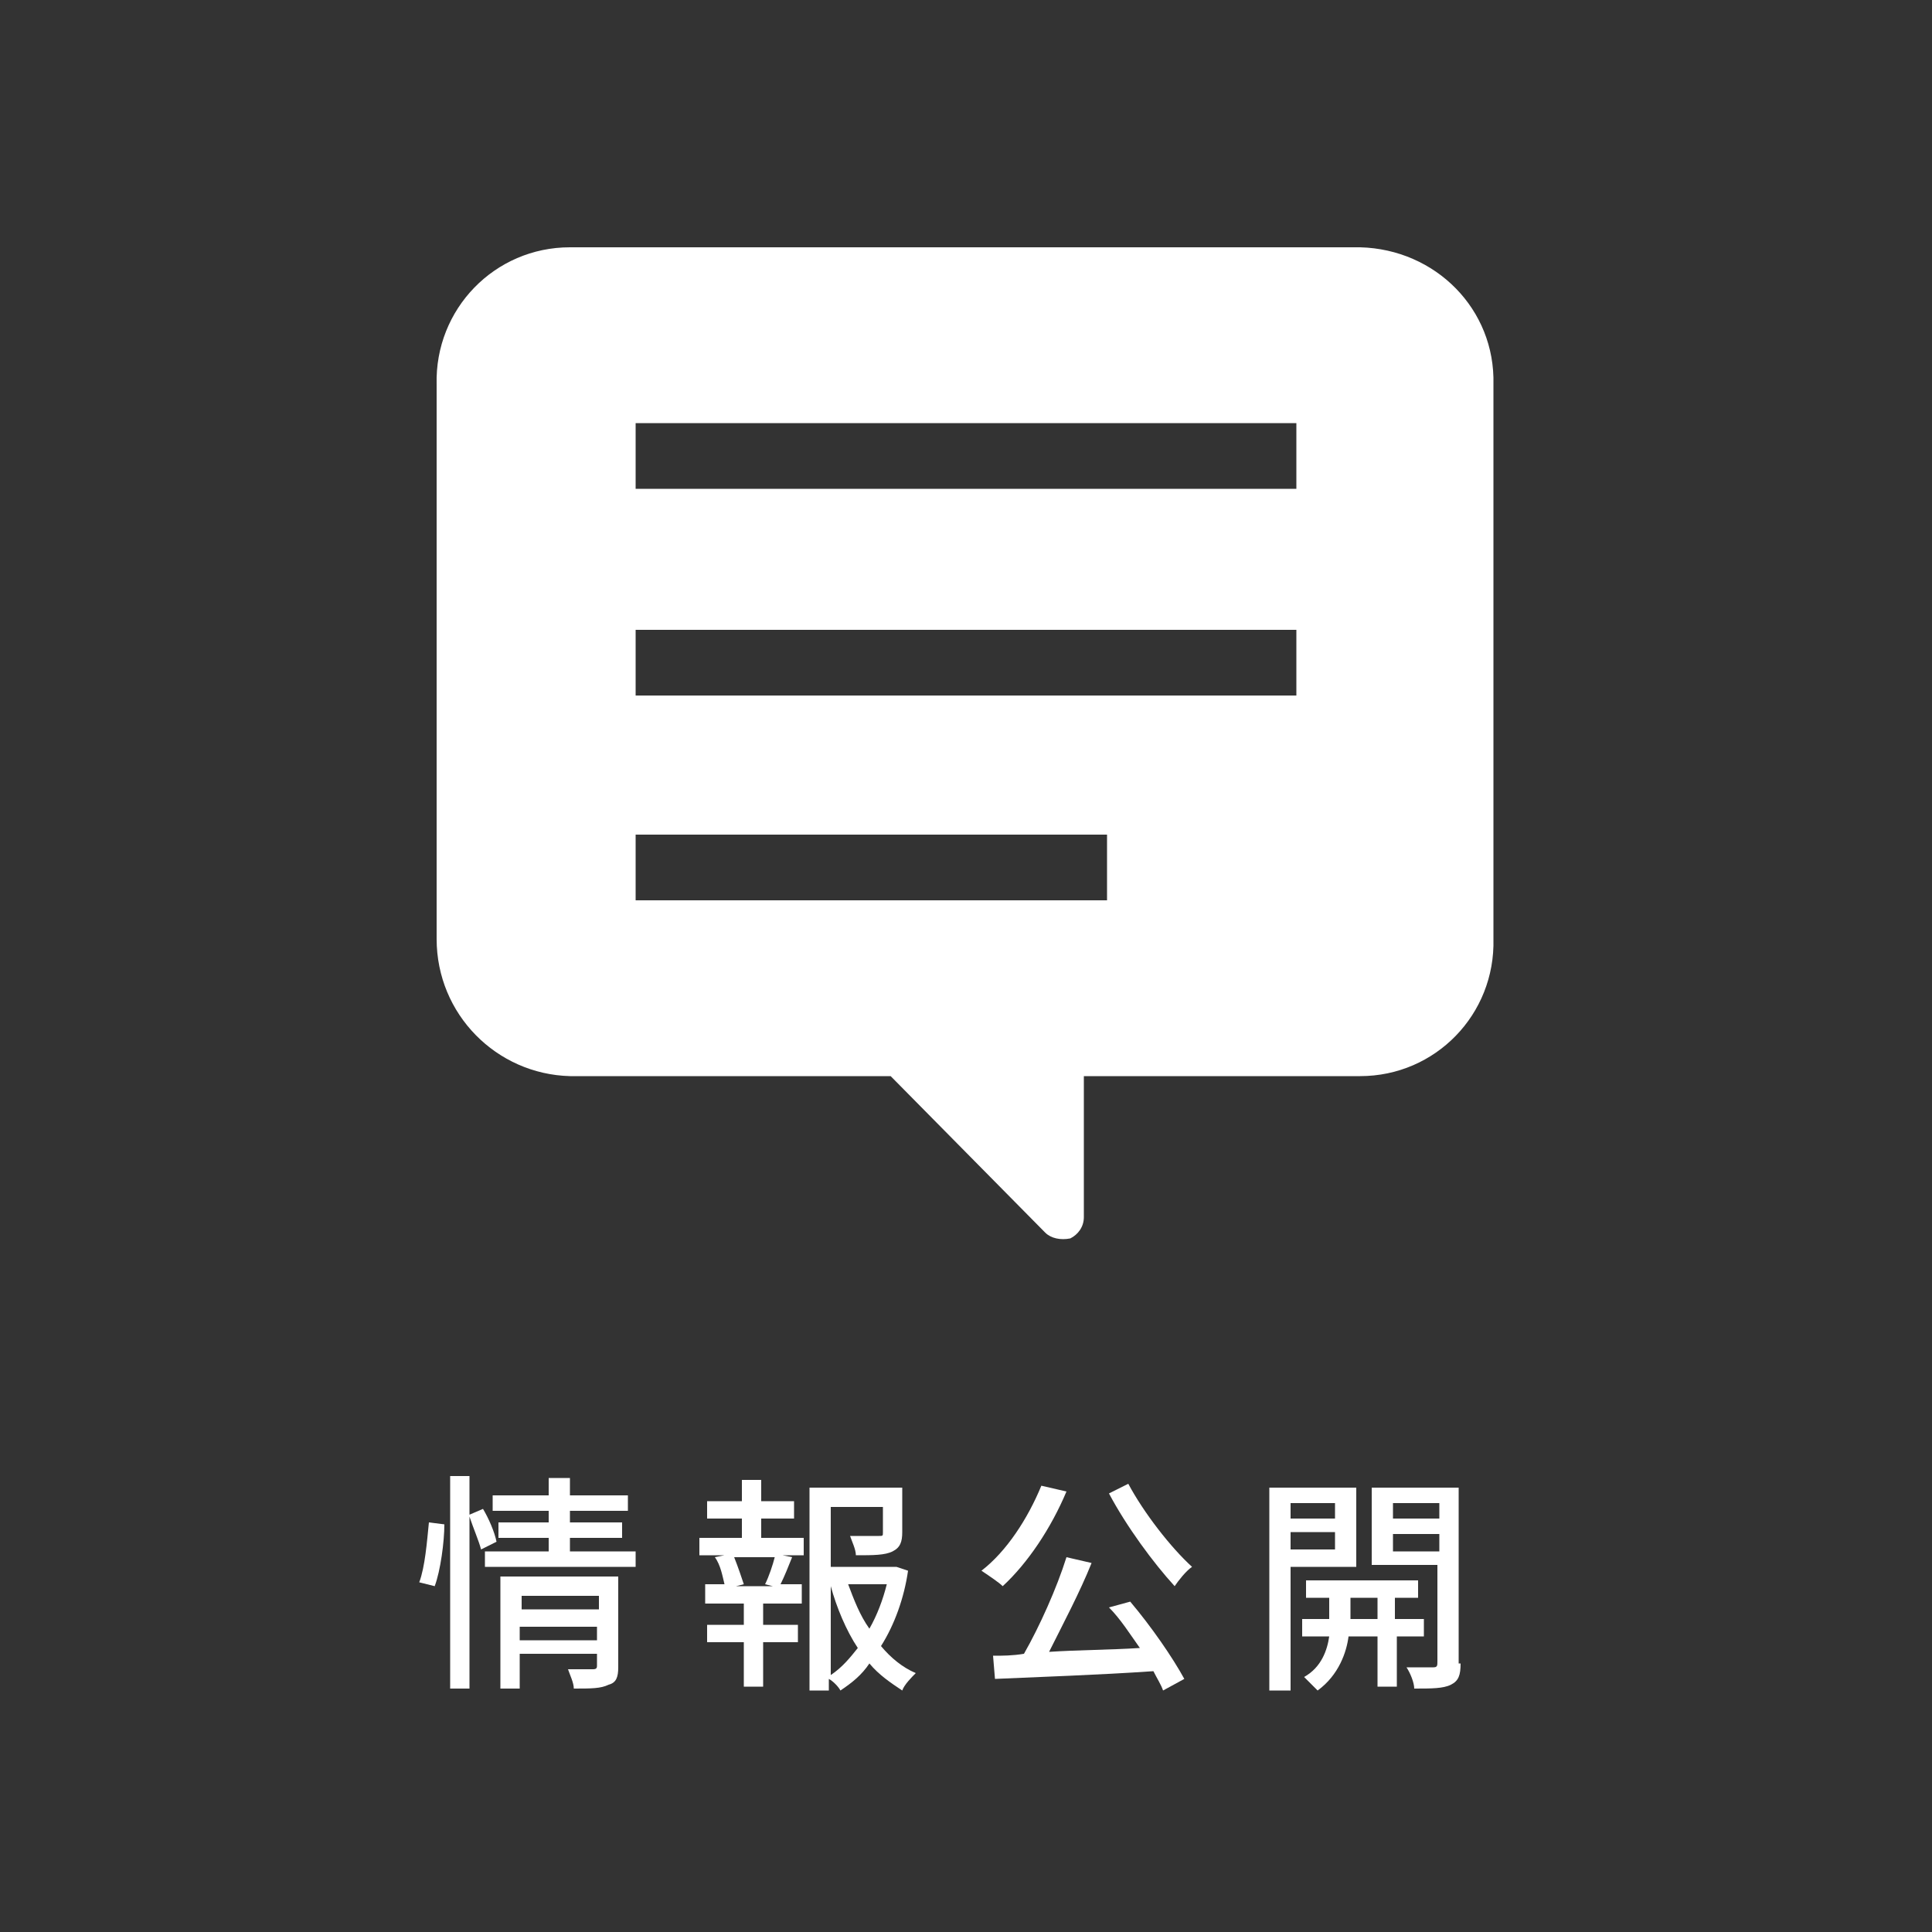 <?xml version="1.0" encoding="utf-8"?>
<!-- Generator: Adobe Illustrator 26.3.1, SVG Export Plug-In . SVG Version: 6.00 Build 0)  -->
<svg version="1.1" id="レイヤー_1" xmlns="http://www.w3.org/2000/svg" xmlns:xlink="http://www.w3.org/1999/xlink" x="0px"
	 y="0px" width="100px" height="100px" viewBox="0 0 100 100" style="enable-background:new 0 0 100 100;" xml:space="preserve">
<rect x="0" y="0" width="100" height="100" fill="#333333" stroke="none"/>
<style type="text/css">
	.st0{fill:#FFFFFF;}
	.st1{fill:#FFFFFF;stroke:#FFFFFF;stroke-width:0.837;stroke-linecap:round;stroke-linejoin:round;stroke-miterlimit:10;}
	.st2{fill:#009C84;stroke:#009C84;stroke-width:0.837;stroke-linecap:round;stroke-linejoin:round;stroke-miterlimit:10;}
</style>
<g>
	<path class="st0" d="M21.7,81.9c0.3-0.8,0.4-2.1,0.5-3.1l0.8,0.1c0,0.9-0.2,2.4-0.5,3.2L21.7,81.9z M24.9,80.2
		c-0.1-0.4-0.4-1.1-0.6-1.7v8.9h-1v-11h1v2l0.7-0.3c0.3,0.5,0.6,1.2,0.7,1.7L24.9,80.2z M32.9,80.3v0.8h-7.8v-0.8h3.3v-0.7h-2.6
		v-0.8h2.6v-0.6h-2.9v-0.8h2.9v-0.9h1.1v0.9h3v0.8h-3v0.6h2.7v0.8h-2.7v0.7H32.9z M32,86.3c0,0.5-0.1,0.8-0.5,0.9
		c-0.4,0.2-0.9,0.2-1.8,0.2c0-0.3-0.2-0.7-0.3-1c0.6,0,1.1,0,1.3,0c0.2,0,0.2-0.1,0.2-0.2v-0.6h-4v1.8h-1v-5.8H32V86.3z M27,82.6
		v0.7h4v-0.7H27z M30.9,84.9v-0.7h-4v0.7H30.9z"/>
	<path class="st0" d="M39.5,79.6h2.1v0.9h-1.1l0.5,0.1c-0.2,0.5-0.4,1-0.6,1.4h1.1v1h-2v1.1h1.8v0.9h-1.8v2.3h-1v-2.3h-1.9v-0.9h1.9
		v-1.1h-2v-1h1c-0.1-0.4-0.2-1-0.5-1.4l0.5-0.1h-1.3v-0.9h2.2v-1h-1.8v-0.9h1.8v-1.1h1v1.1h1.7v0.9h-1.7V79.6z M39.6,82
		c0.2-0.4,0.4-1,0.5-1.4H38c0.2,0.5,0.4,1.1,0.5,1.4l-0.4,0.1H40L39.6,82z M47,81.3c-0.2,1.4-0.7,2.8-1.4,3.9
		c0.5,0.6,1.1,1.1,1.8,1.4c-0.2,0.2-0.6,0.6-0.7,0.9c-0.6-0.4-1.2-0.8-1.7-1.4c-0.4,0.6-0.9,1-1.5,1.4c-0.1-0.2-0.4-0.5-0.6-0.6v0.6
		h-1V77h4.8v2.3c0,0.5-0.1,0.8-0.5,1c-0.4,0.2-1,0.2-1.9,0.2c0-0.3-0.2-0.7-0.3-1c0.7,0,1.3,0,1.5,0c0.2,0,0.2,0,0.2-0.2V78H43v3.1
		h3.2l0.2,0L47,81.3z M43,86.7c0.6-0.4,1-0.9,1.4-1.4c-0.6-0.9-1.1-2.1-1.4-3.2V86.7z M43.9,82c0.3,0.8,0.6,1.6,1.1,2.3
		c0.4-0.7,0.7-1.5,0.9-2.3H43.9z"/>
	<path class="st0" d="M55.2,77.2c-0.8,1.9-2,3.7-3.3,4.9c-0.2-0.2-0.8-0.6-1.1-0.8c1.3-1,2.4-2.7,3.1-4.4L55.2,77.2z M58.5,82.9
		c1.1,1.3,2.2,2.9,2.8,4l-1.1,0.6c-0.1-0.3-0.3-0.6-0.5-1c-2.9,0.2-6,0.3-8.2,0.4l-0.1-1.2c0.5,0,1,0,1.6-0.1c0.8-1.4,1.7-3.4,2.2-5
		l1.3,0.3c-0.6,1.5-1.5,3.2-2.2,4.6c1.5-0.1,3.1-0.1,4.7-0.2c-0.5-0.7-1-1.5-1.6-2.1L58.5,82.9z M58.4,76.8c0.8,1.5,2.2,3.3,3.3,4.3
		c-0.3,0.2-0.7,0.7-0.9,1c-1.1-1.2-2.5-3.1-3.4-4.8L58.4,76.8z"/>
	<path class="st0" d="M66.8,81.1v6.4h-1.1V77h4.5v4.1H66.8z M66.8,77.8v0.8h2.3v-0.8H66.8z M69.1,80.2v-0.9h-2.3v0.9H69.1z
		 M72.3,84.7v2.6h-1v-2.6h-1.5c-0.1,0.8-0.5,2-1.6,2.8c-0.2-0.2-0.5-0.5-0.7-0.7c0.9-0.5,1.2-1.4,1.3-2.1h-1.4v-0.9h1.4v-1.1h-1.2
		v-0.9h5.8v0.9h-1.2v1.1h1.5v0.9H72.3z M71.3,83.8v-1.1h-1.4v1.1H71.3z M75.6,86.1c0,0.6-0.1,0.9-0.5,1.1c-0.4,0.2-1,0.2-1.9,0.2
		c0-0.3-0.2-0.8-0.4-1.1c0.6,0,1.2,0,1.4,0c0.2,0,0.2-0.1,0.2-0.3v-5H71V77h4.5V86.1z M72.1,77.8v0.8h2.4v-0.8H72.1z M74.5,80.3
		v-0.9h-2.4v0.9H74.5z"/>
</g>
<path class="st0" d="M70.4,12.8H29.5c-3.9,0-7,3.2-6.9,7.1v28.7c0,3.9,3.1,7,6.9,7.1h16.6l8,8.1c0.3,0.3,0.8,0.4,1.3,0.3
	c0.4-0.2,0.7-0.6,0.7-1.1v-7.3h14.3c3.9,0,7-3.2,6.9-7.1V19.9C77.4,16,74.3,12.9,70.4,12.8z M32.9,25.3v-3.4h34.2v3.4L32.9,25.3z
	 M32.9,36v-3.4h34.2V36H32.9z M57.3,43.2v3.4H32.9v-3.4H57.3z"/>
</svg>
